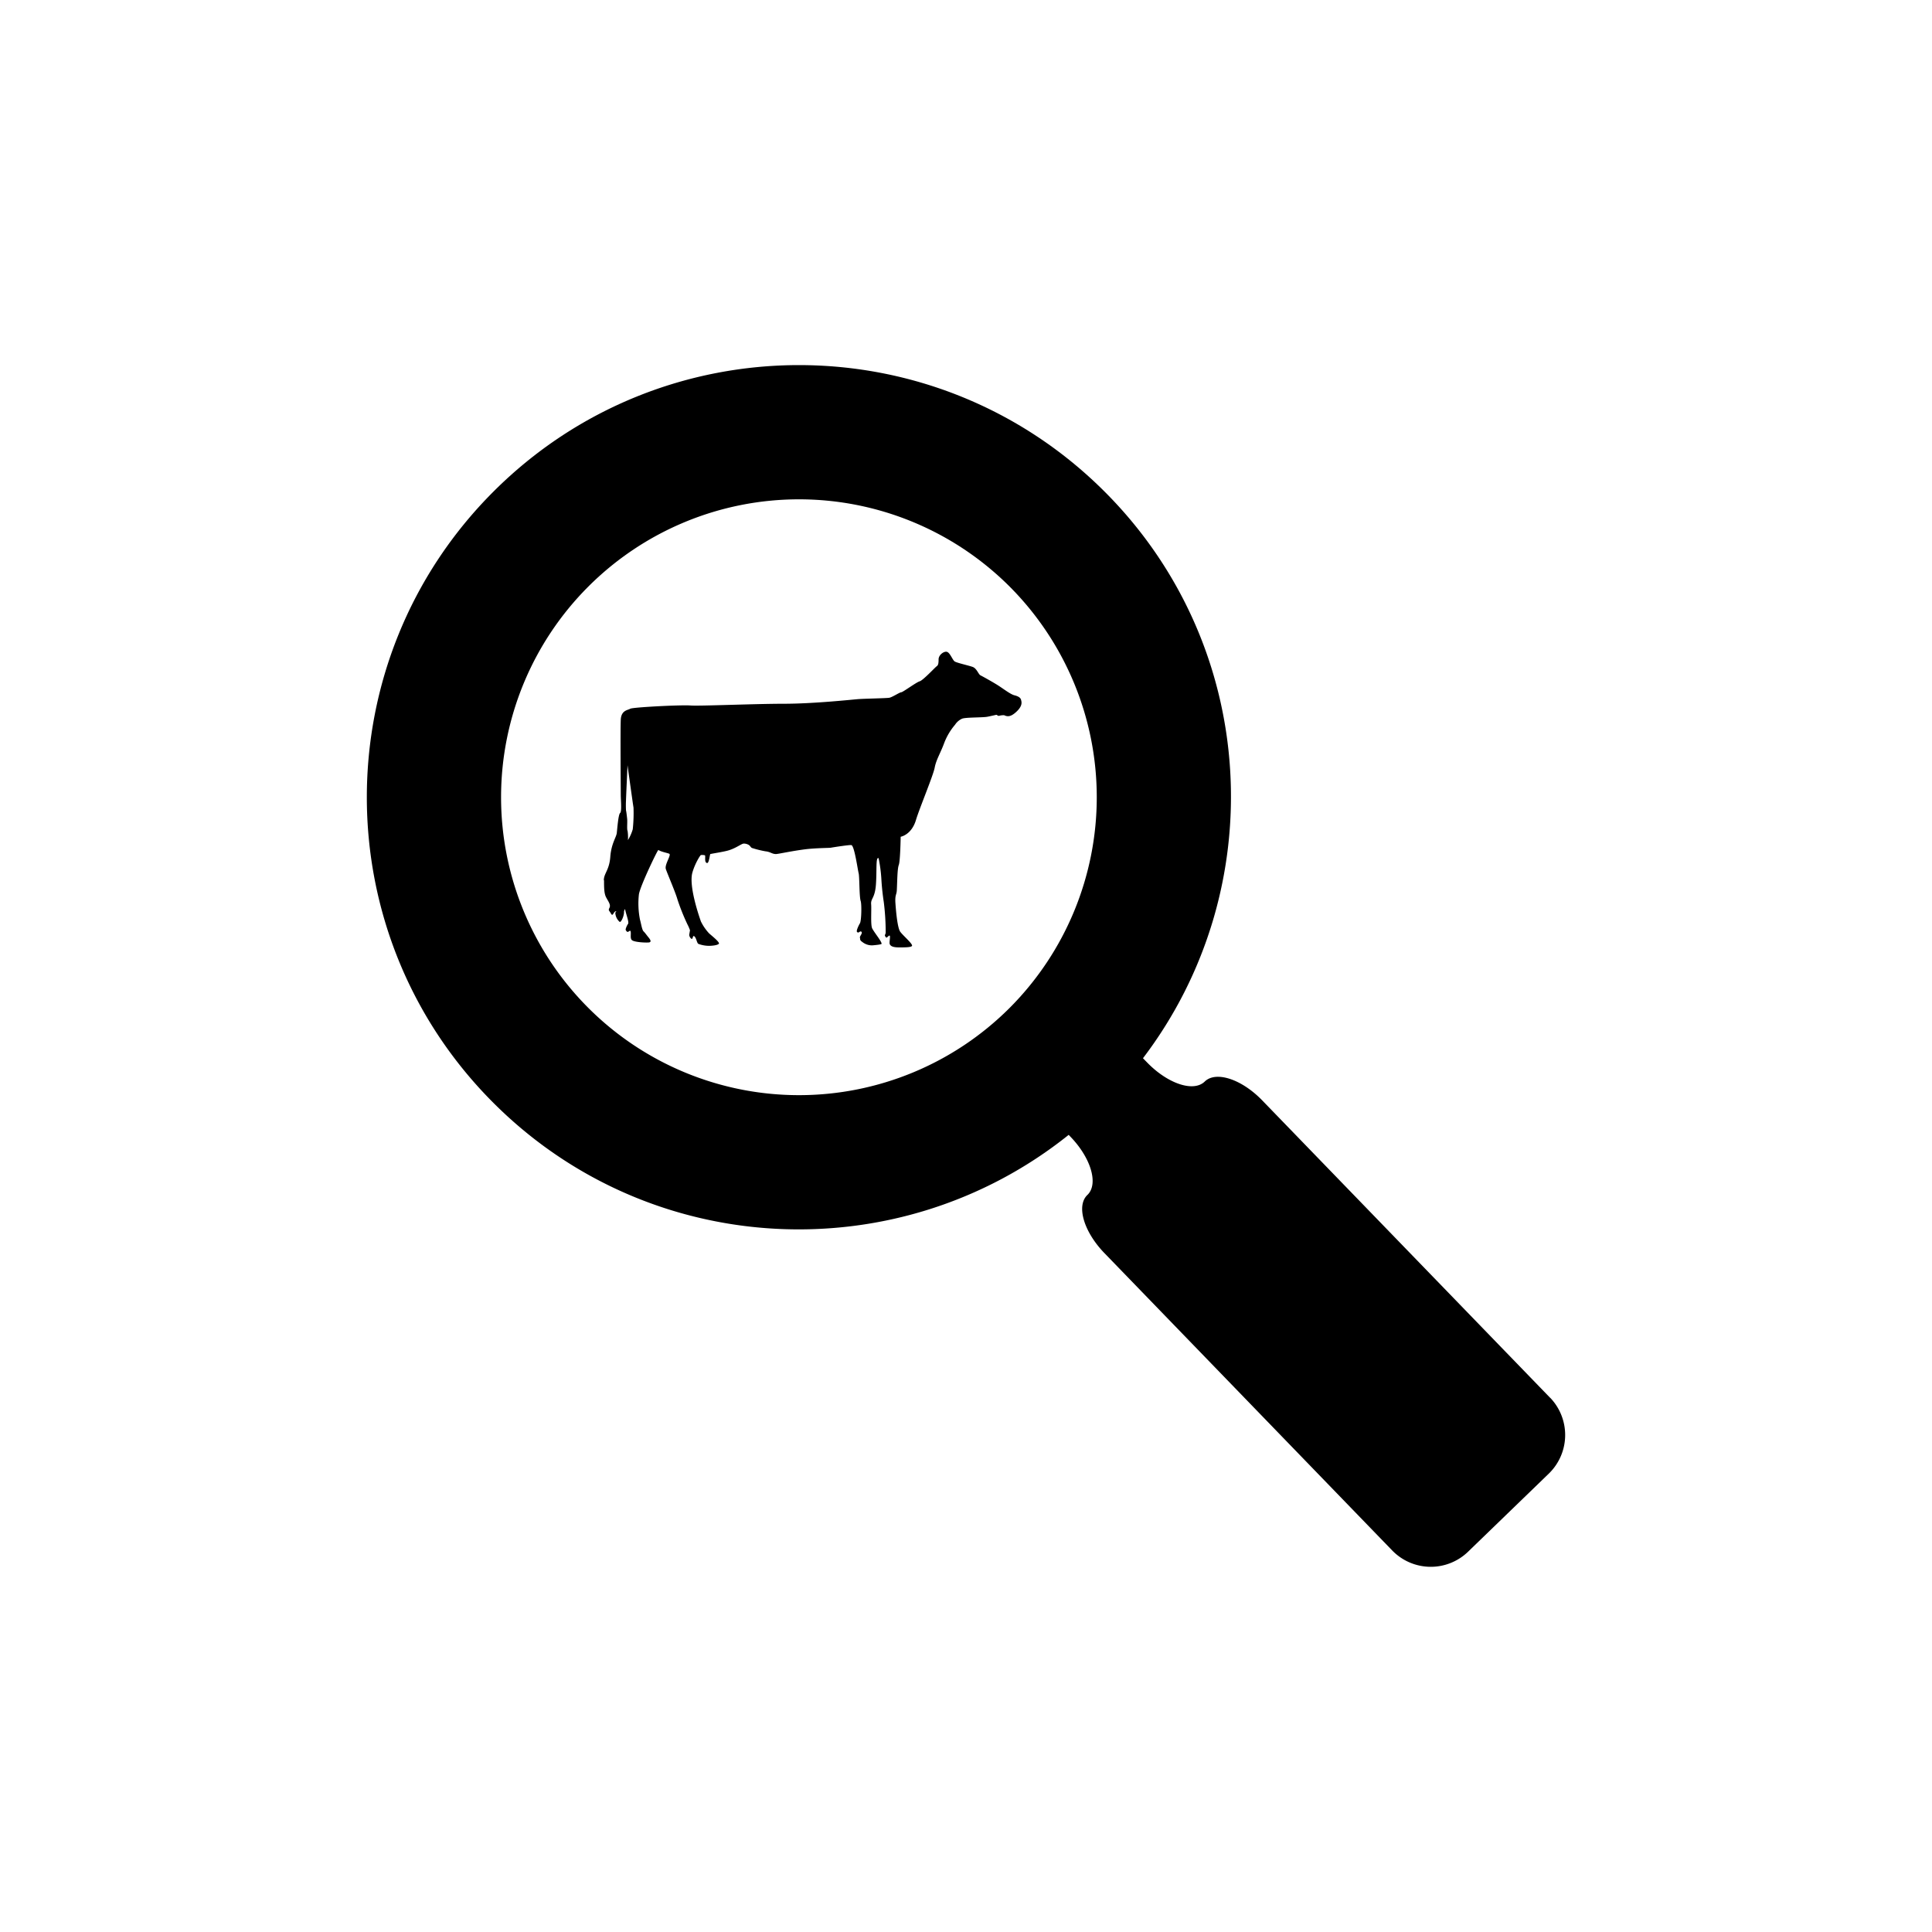 <svg id="Layer_1" data-name="Layer 1" xmlns="http://www.w3.org/2000/svg" viewBox="0 0 800 800"><path d="M250.12,364.51c0,2.89,0,5.37.83,7s2.06,3.1,1.44,4.34-.2,1,.62,2.48,1-1,2.07-1h.26c-.2.06-.72.34-.47,1.39a5.28,5.28,0,0,0,1.65,2.95c.62.62,2-2.63,1.86-4.13a2.34,2.34,0,0,1,.47-1.14c0,1.06,1.76,5.48,1.23,6.12a7.45,7.45,0,0,0-1,2.2s-.16.36.47,1,1.39-1,1.6.05-.32,2.89.57,3.56c1.13.88,6.35,1.09,7.17.88s.52-1-.31-2-1.5-2-2.12-2.58-1.07-3.57-1.44-4.75a34.43,34.43,0,0,1-.47-10.48c.42-3.31,7.8-18.6,8.06-18.44,1.24.78,3.46,1.14,4.49,1.55s-2,4.49-1.39,6.35,4,9.66,4.8,12.55a89.9,89.9,0,0,0,4.13,10.33,17.13,17.13,0,0,1,1.07,2.46s-.32,1.86-.31,1.93a2.15,2.15,0,0,0,.89,1.59c.73.41.42-1.65,1.24-1s1,2.73,1.65,3.12a13.06,13.06,0,0,0,4.34.81c1.24,0,3.51-.21,4.13-.83s-3.3-3.61-4.13-4.44a20.24,20.24,0,0,1-3.3-4.85c-.42-1.24-5.16-14.46-3.51-20.24,1.1-3.86,3.3-7.23,3.51-7.23a4.65,4.65,0,0,1,1.65.1c.43.17-.41,3,.93,3.2.83.1,1.12-3.66,1.34-3.72,1.34-.31,6.12-1,7.95-1.65,3-1,5-2.68,5.89-2.68a4,4,0,0,1,2.17.62c.59.44.82,1.13,1.34,1.23a42.16,42.16,0,0,0,5.47,1.35c2.07.2,2.69,1.13,4.34,1.13,1,0,6.31-1.24,12.39-2,4.36-.51,9.65-.5,10.33-.62,1.76-.31,7.9-1.24,8.52-1.08,1.27.32,2.61,10.17,3,11.62s.23,9.68.85,11.54c.46,1.38.31,8.18-.31,9.21s-1.55,3.1-1.24,3.52c.7.93,1.24-.62,1.86,0s-.83,1.85-.62,2.47-.23.93,1,1.76a6.36,6.36,0,0,0,4.18,1.39c1.3-.12,3.43-.3,3.8-.62,0-1.08-2.79-4.33-3.88-6.35-.76-1.42-.26-7.59-.46-10.07s1.6-2.37,2-8.36-.15-11.31,1.09-10.69a59,59,0,0,1,1.16,8.91c.21,3.51.59,6.68,1,9.37a99.88,99.88,0,0,1,.77,12.31c0,1-.45,1.14-.31,1.47.62,1.45.85.62,1.63.08,1-.72,0,2.66.39,3.49s1.39,1.29,3.71,1.31c2.56,0,5.31,0,5.5-.69.23-.86-3.72-4.19-4.88-5.78s-1.76-8.32-2-11.81.46-3.42.57-5.34c.2-3.92.2-8.88.82-10.53s.78-11.67.78-11.67,4.49-.72,6.35-7c1.38-4.64,7.12-18.33,7.74-21.64s2.41-6,4-10.35a25.8,25.8,0,0,1,4.44-7.41,6.69,6.69,0,0,1,2.89-2.48c1.45-.62,8.63-.43,10.54-.82s3.43-.75,3.58-.78c.39-.07.69.59,1.31.38a6.47,6.47,0,0,1,2-.22c1.09.46,2.48,1.08,5.27-1.63,2.52-2.45,1.91-4,1.71-4.8s-1.09-1.42-2.74-1.83-4.55-2.69-6.82-4.13-6.4-3.72-7.23-4.13-1.54-2.85-3.2-3.47-6.71-1.7-7.54-2.32-1.85-3.51-3.09-3.92-3.51,1.24-3.51,3.09-.21,2.48-.83,2.9-5.58,5.78-7,6.19-7,4.55-7.65,4.55-3.71,2.06-4.95,2.27-10.48.36-13,.57-18.44,1.91-30.62,1.91-34.83,1-38.62.72c-4-.31-24,.72-25,1.34s-3.74.58-3.93,4.54c-.21,4.34,0,29.13,0,31.19s.48,6.82-.27,7.44-1.17,6.4-1.38,8.26-2.27,4.34-2.69,9.91-2.68,6.82-2.68,9.71m9.81-20.5c-.31-.77,0-3.72-.15-5s-.32-2.94-.47-3.4a39.17,39.17,0,0,1,0-4.34c0-.77.62-14.41.62-14.41s2.32,16.74,2.48,17.51a62.62,62.62,0,0,1-.31,9,18.11,18.11,0,0,1-2,4.49,17.52,17.52,0,0,0-.15-3.87"/><path d="M641.87,578.79,522.7,455.69c-8.52-8.83-19.21-12.36-23.84-7.85s-15.32.93-23.87-7.9l-1.71-1.75c53.34-70.14,48.17-170.57-15.87-234.6-69.9-69.88-183.24-69.88-253.11,0s-69.87,183.2,0,253.07c65.13,65.16,167.93,69.52,238.22,13.26l.74.78c8.52,8.82,11.7,19.63,7,24.11s-1.47,15.28,7.08,24.1L576.47,642a22.22,22.22,0,0,0,31.45.51l33.4-32.31a22.27,22.27,0,0,0,.55-31.45ZM418.07,417.35a123.36,123.36,0,1,1,0-174.46,123.5,123.5,0,0,1,0,174.46Zm0,0"/></svg>
